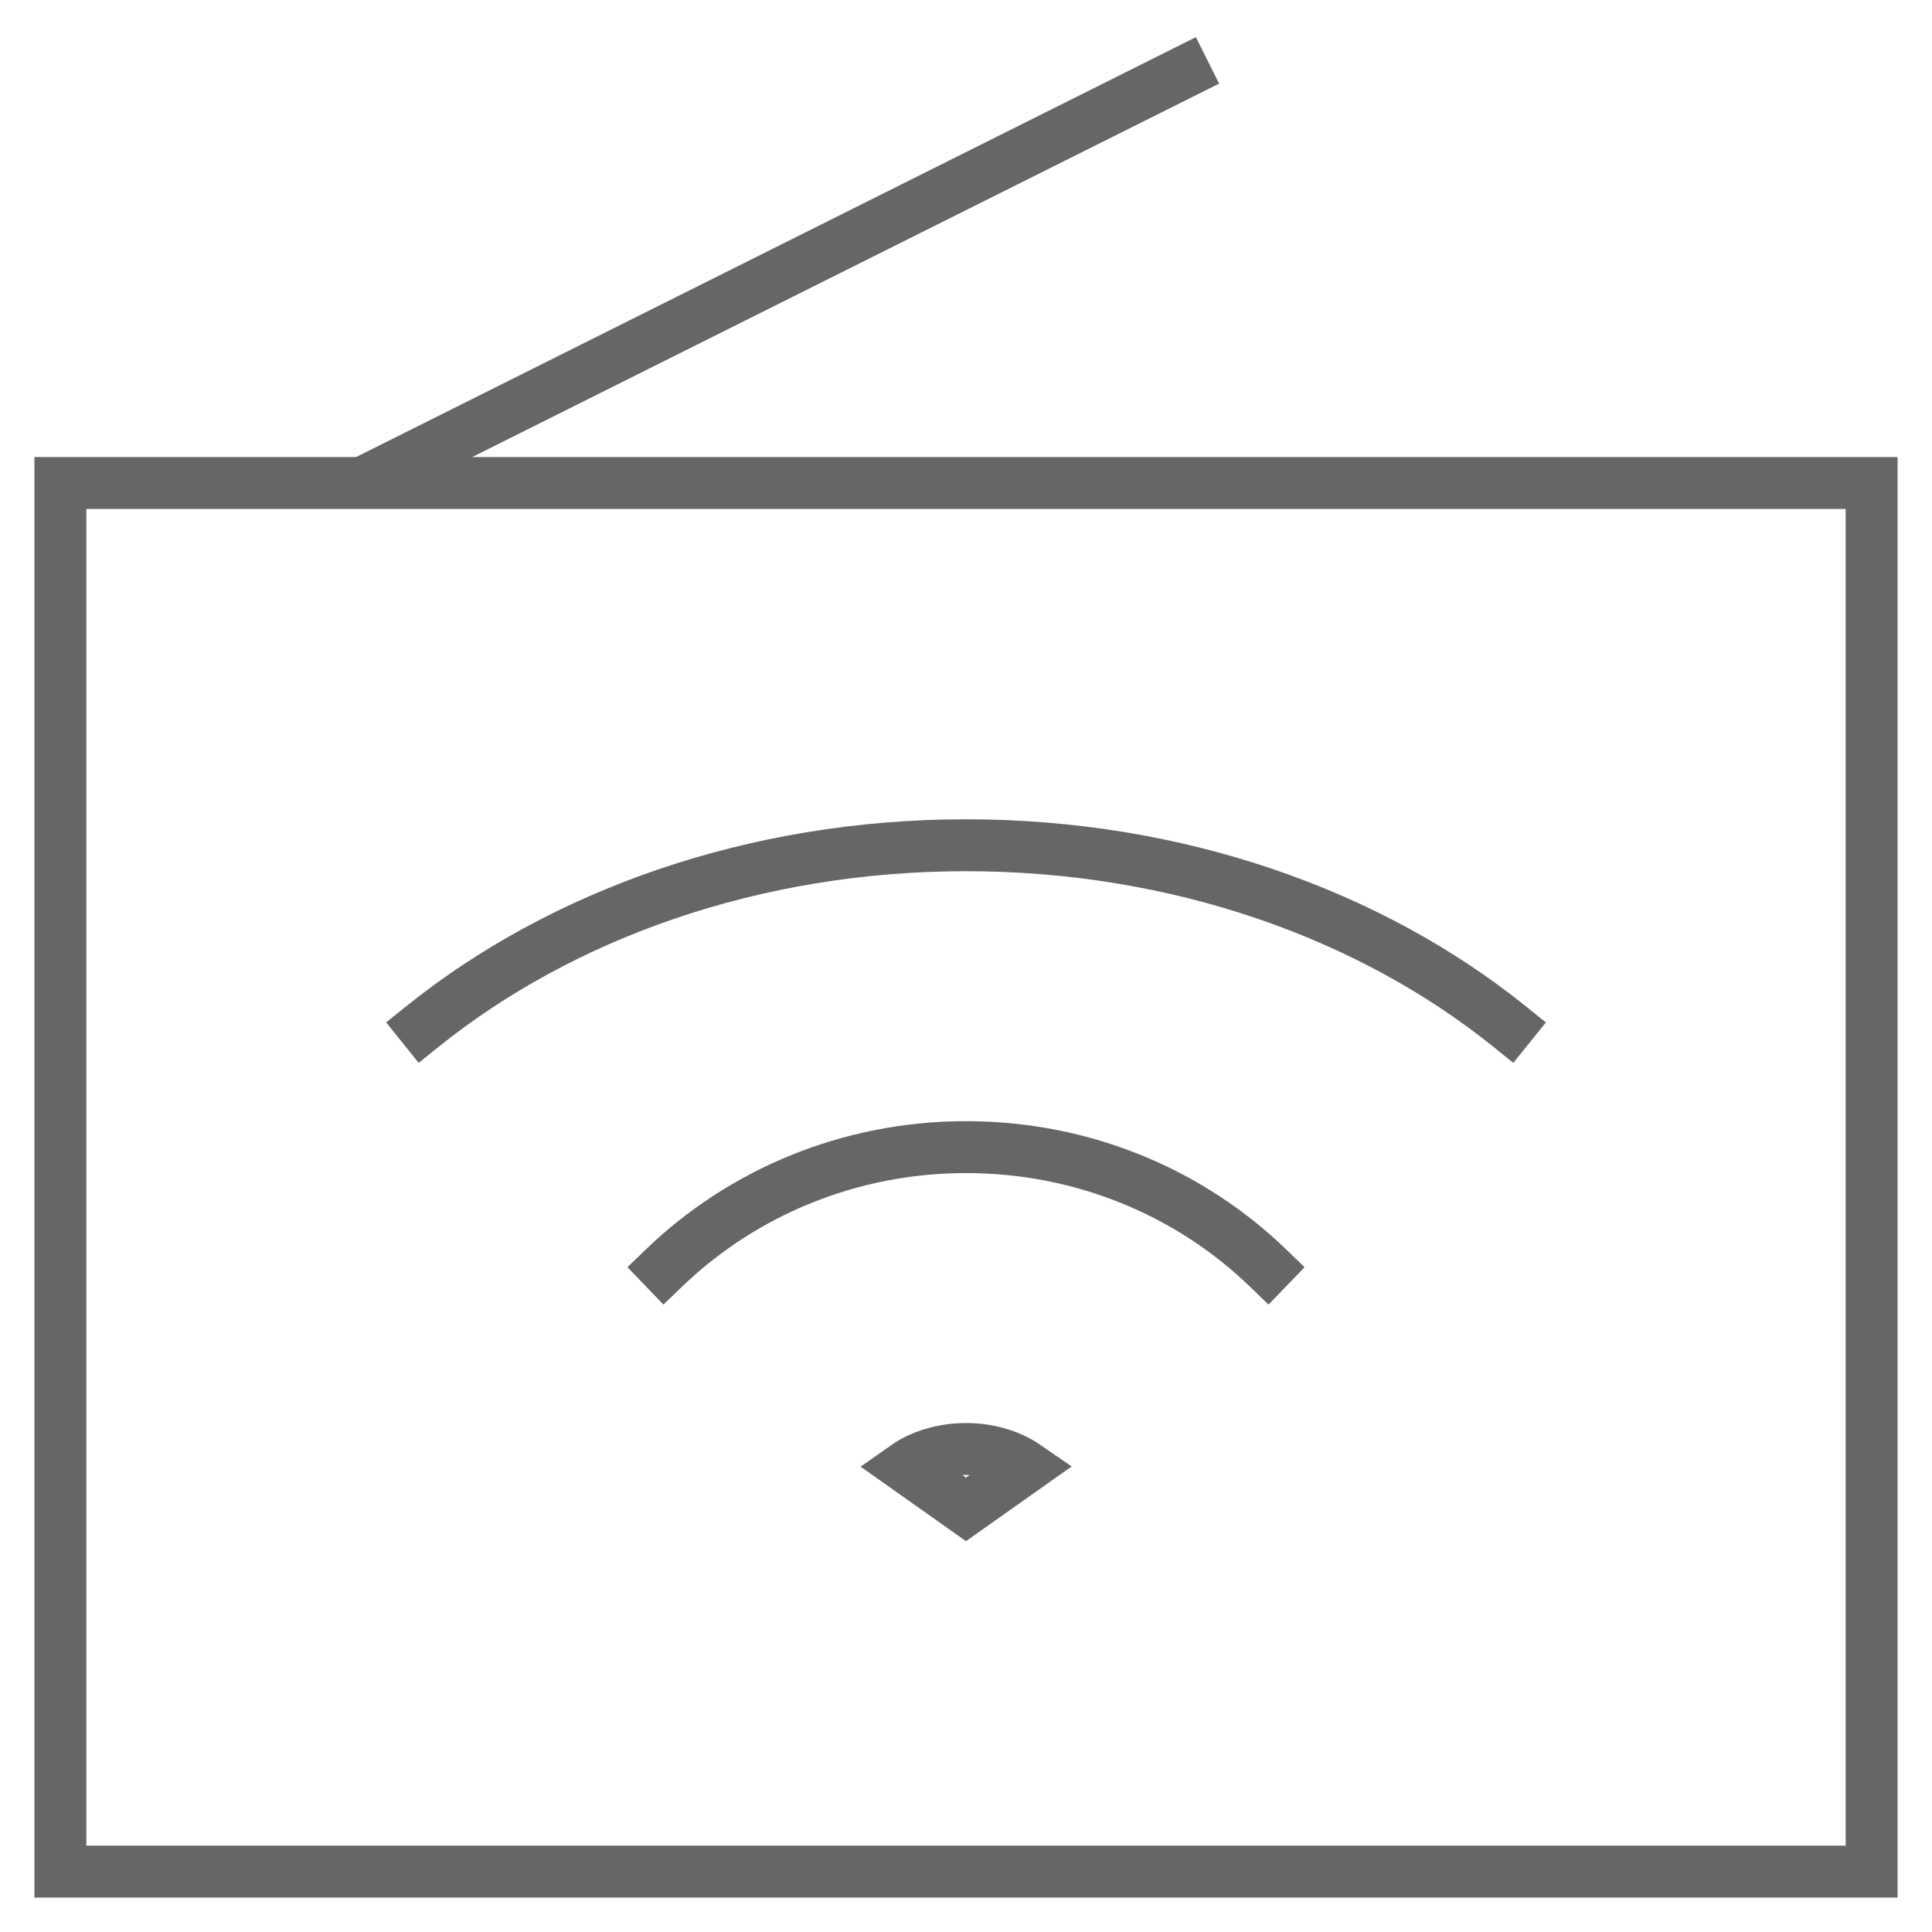 <svg width="32" height="32" viewBox="0 0 32 32" fill="none" xmlns="http://www.w3.org/2000/svg">
<path d="M6 8L20 1" stroke="#666666" stroke-width="0.86" stroke-miterlimit="10"/>
<path d="M31 8H1V31H31V8Z" stroke="#666666" stroke-width="0.86" stroke-miterlimit="10" stroke-linecap="square"/>
<path d="M15 24.293C15.254 24.114 15.611 24 16 24C16.389 24 16.741 24.114 17 24.293L16 25L15 24.293Z" stroke="#666666" stroke-width="0.86" stroke-miterlimit="10" stroke-linecap="square"/>
<path d="M21 21C19.719 19.762 17.95 19 16 19C14.05 19 12.281 19.767 11 21" stroke="#666666" stroke-width="0.86" stroke-miterlimit="10" stroke-linecap="square"/>
<path d="M25 17C22.698 15.147 19.515 14 16 14C12.485 14 9.307 15.147 7 17" stroke="#666666" stroke-width="0.86" stroke-miterlimit="10" stroke-linecap="square"/>
</svg>
